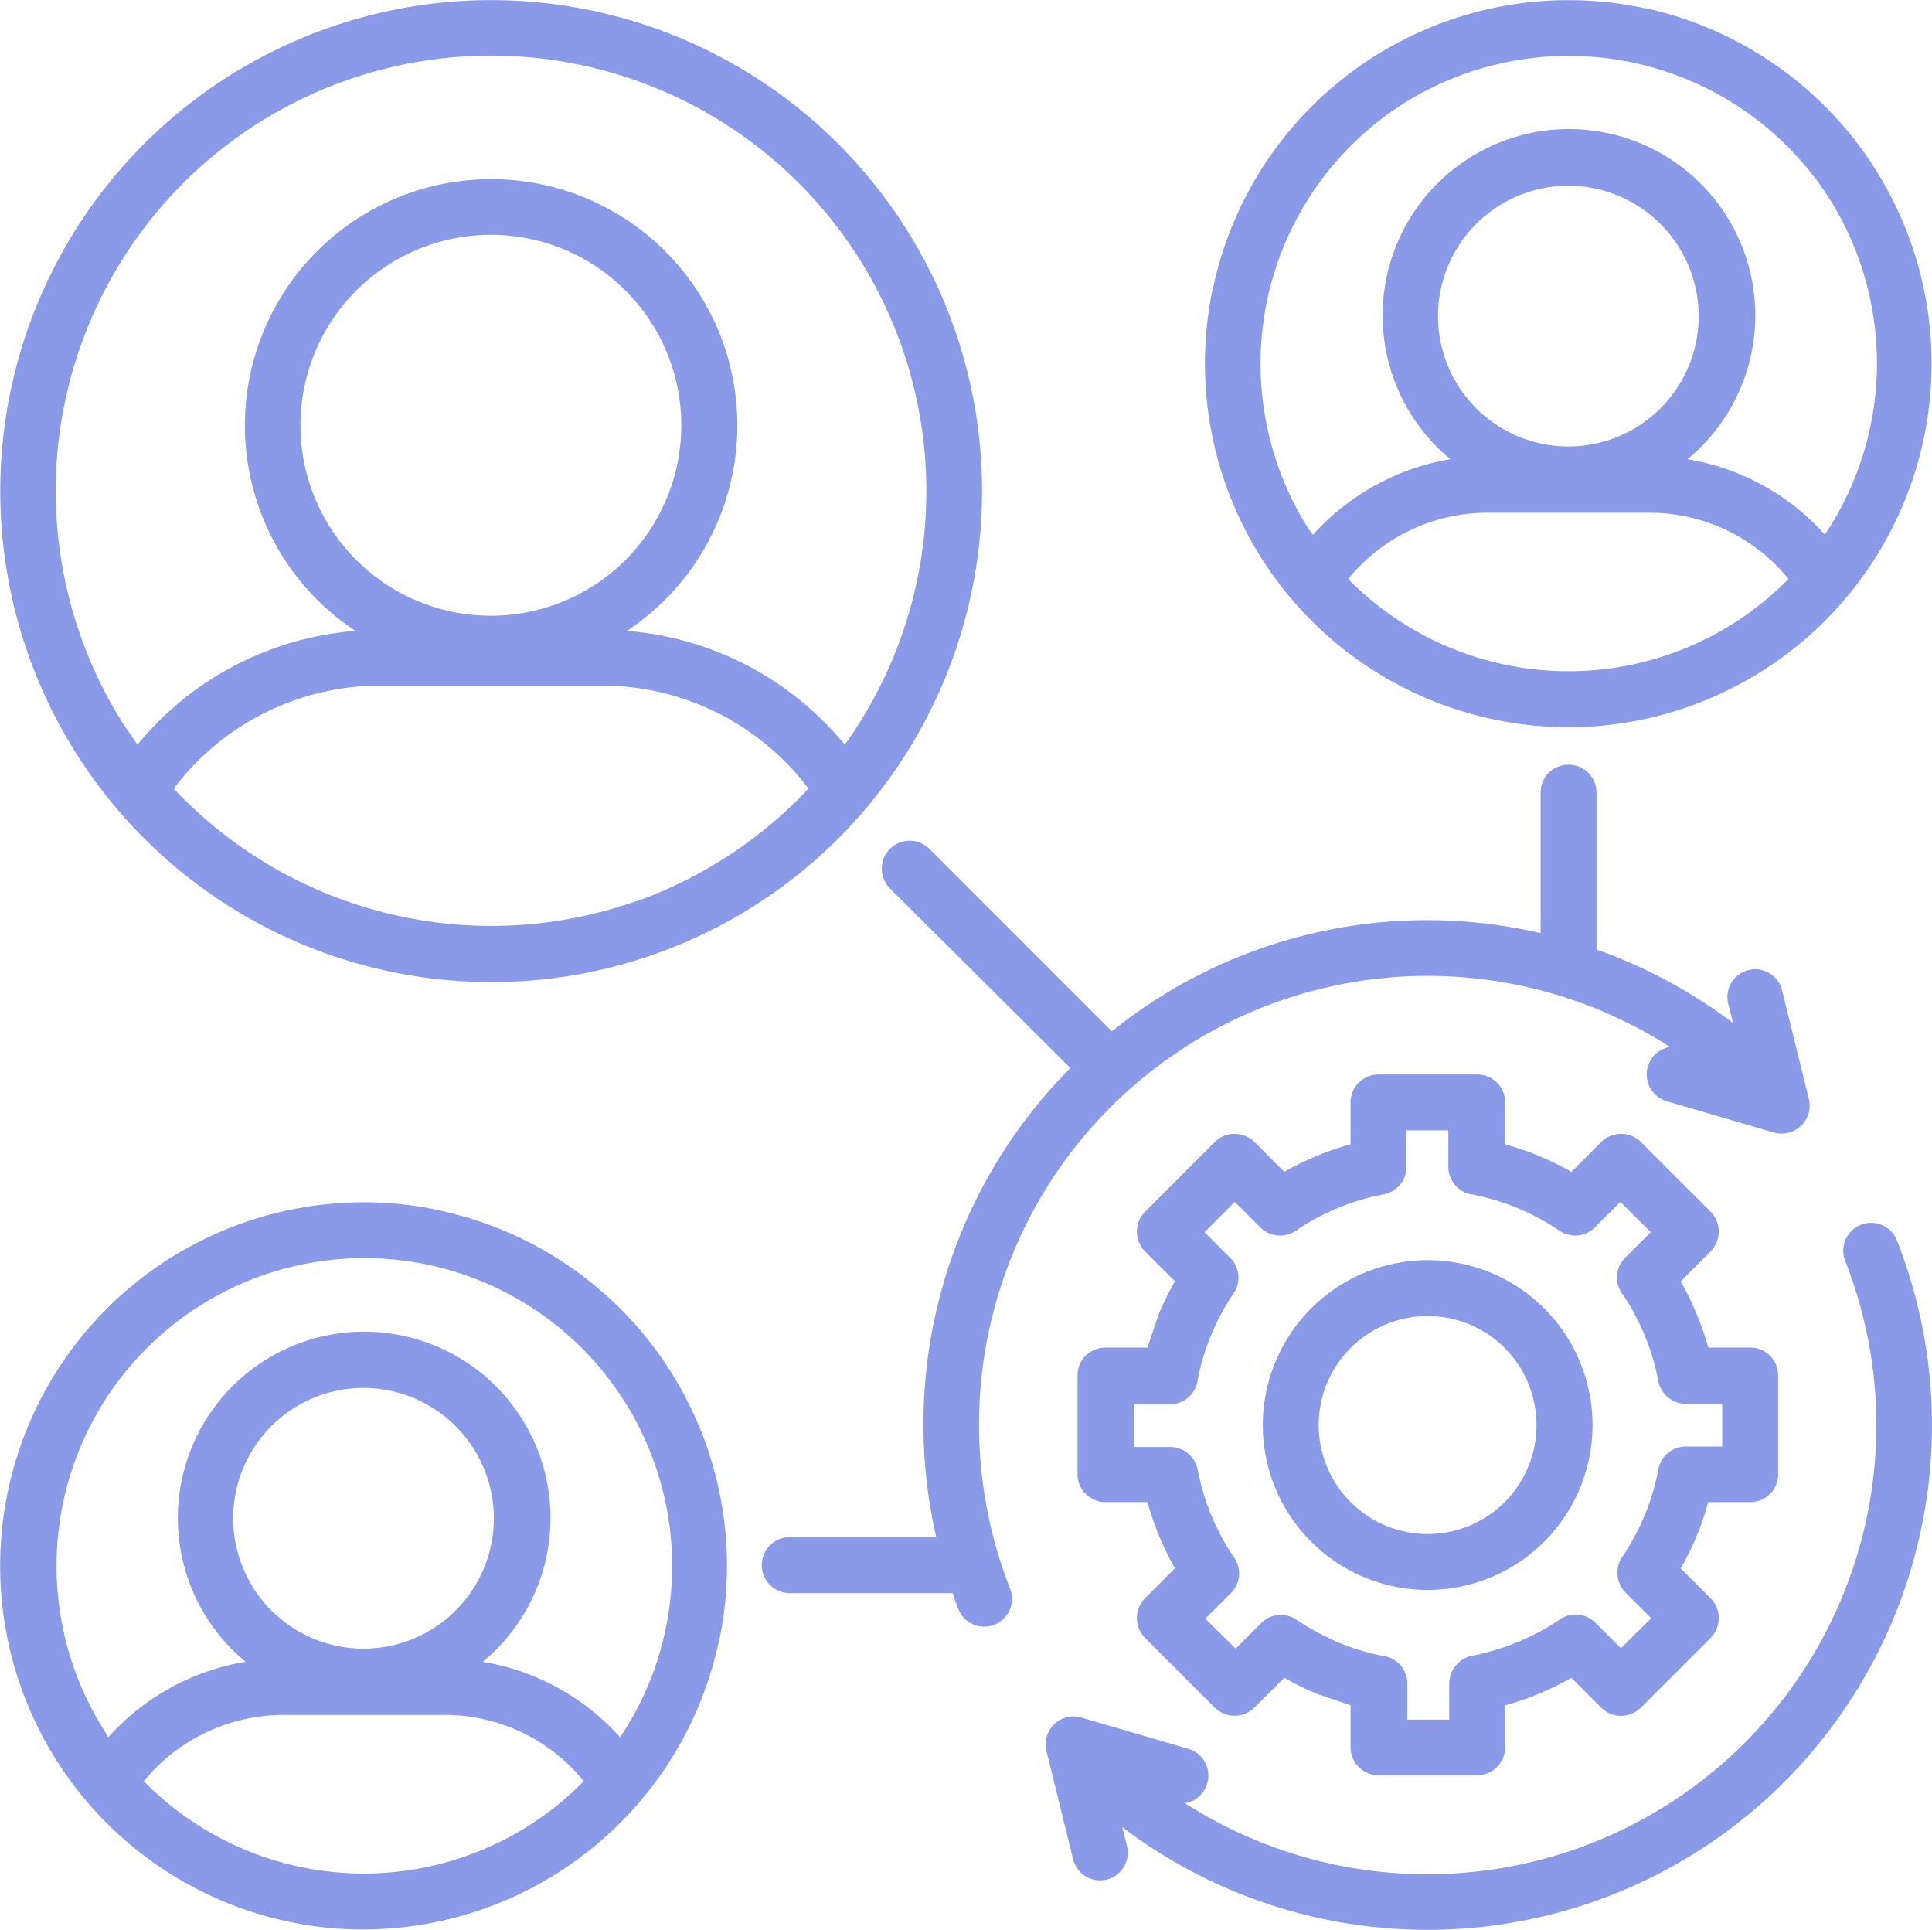 <svg xmlns="http://www.w3.org/2000/svg" width="210.479" height="210.192" viewBox="0 0 210.479 210.192">
  <path id="integrity" d="M110.925,111.156a3.044,3.044,0,0,1,4.306-4.306l19.875,19.875a54.741,54.741,0,0,1,46.708-10.7V100.719a3.044,3.044,0,0,1,6.089,0V117.81a55.317,55.317,0,0,1,14.874,8l-.522-2.088a3.022,3.022,0,1,1,5.871-1.435l2.914,11.829a3.05,3.05,0,0,1-3.871,3.61l-11.612-3.392a3.041,3.041,0,0,1,.348-5.915,48.881,48.881,0,0,0-71.889,59.016,3.029,3.029,0,1,1-5.654,2.175c-.217-.565-.435-1.131-.609-1.7H100.009a3.044,3.044,0,1,1,0-6.089H115.97a55.012,55.012,0,0,1,14.613-51.1ZM215,151.733a3.029,3.029,0,1,1,5.654-2.174A54.967,54.967,0,0,1,136.236,213.4l.522,2.088a3.022,3.022,0,0,1-5.871,1.435L127.973,205.1a3.039,3.039,0,0,1,3.871-3.61l11.612,3.392a3.043,3.043,0,0,1-.391,5.915A48.915,48.915,0,0,0,215,151.733Zm-45.491-.087a17.961,17.961,0,1,1-17.961,17.961A17.967,17.967,0,0,1,169.506,151.646Zm8.394,9.568a11.871,11.871,0,1,0,0,16.787,11.9,11.9,0,0,0,0-16.787Zm-13.743-29.791H174.9a3.026,3.026,0,0,1,3.044,3.044v4.566a30.885,30.885,0,0,1,7.219,3l3.262-3.262a3.071,3.071,0,0,1,4.306,0l7.611,7.611a3.071,3.071,0,0,1,0,4.306l-3.262,3.262a32.862,32.862,0,0,1,3,7.219h4.566a3.026,3.026,0,0,1,3.044,3.044v10.742A3.026,3.026,0,0,1,204.646,178H200.08a30.885,30.885,0,0,1-3,7.219l3.262,3.262a3.071,3.071,0,0,1,0,4.306L192.73,200.4a3.071,3.071,0,0,1-4.306,0l-3.262-3.262a30.884,30.884,0,0,1-7.219,3V204.7a3.026,3.026,0,0,1-3.044,3.044H164.157a3.026,3.026,0,0,1-3.044-3.044v-4.566l-3.7-1.261a33.117,33.117,0,0,1-3.523-1.74l-3.262,3.262a3.071,3.071,0,0,1-4.306,0l-7.611-7.611a3.071,3.071,0,0,1,0-4.306l3.262-3.262a32.861,32.861,0,0,1-3-7.219H134.41a3.026,3.026,0,0,1-3.044-3.044V164.214a3.026,3.026,0,0,1,3.044-3.044h4.566l1.261-3.7a33.119,33.119,0,0,1,1.74-3.523l-3.262-3.262a3.071,3.071,0,0,1,0-4.306l7.611-7.611a3.071,3.071,0,0,1,4.306,0l3.262,3.262a30.885,30.885,0,0,1,7.219-3v-4.566A3.026,3.026,0,0,1,164.157,131.423Zm7.7,6.089H167.2V141.3a3.059,3.059,0,0,1-2.479,3.175,25.365,25.365,0,0,0-9.437,3.871,3.052,3.052,0,0,1-4-.261L148.5,145.3,145.2,148.6l2.783,2.783a3.033,3.033,0,0,1,.391,3.871,24.675,24.675,0,0,0-2.479,4.61,25.328,25.328,0,0,0-1.435,4.784,3.049,3.049,0,0,1-3,2.7H137.5V172h3.958a3.063,3.063,0,0,1,3,2.479,25.665,25.665,0,0,0,3.871,9.437,3,3,0,0,1-.261,4l-2.783,2.783,3.305,3.262,2.783-2.783a3.028,3.028,0,0,1,3.871-.348,28.871,28.871,0,0,0,4.566,2.479,25.328,25.328,0,0,0,4.784,1.435,3.049,3.049,0,0,1,2.7,3V201.7h4.566v-3.958a3.107,3.107,0,0,1,2.479-3,26.111,26.111,0,0,0,9.437-3.871,3.052,3.052,0,0,1,4,.261l2.783,2.783,3.305-3.262-2.783-2.783a3.094,3.094,0,0,1-.391-3.871,25.658,25.658,0,0,0,3.914-9.35,3.06,3.06,0,0,1,3.044-2.7H201.6V167.3h-3.958a3.063,3.063,0,0,1-3-2.479,25.665,25.665,0,0,0-3.871-9.437,3,3,0,0,1,.261-4l2.783-2.783-3.305-3.305-2.783,2.783a3.028,3.028,0,0,1-3.871.348,25.548,25.548,0,0,0-9.394-3.914,3.049,3.049,0,0,1-2.7-3v-4ZM52.213,224.535a39.607,39.607,0,1,1,9.611-78.326,2.778,2.778,0,0,1,.3.087,39.581,39.581,0,0,1,30.182,46.882,2.773,2.773,0,0,1-.087.3,39.648,39.648,0,0,1-40.011,31.052ZM25.771,203.617a25.67,25.67,0,0,1,14.961-8.22,20.3,20.3,0,1,1,25.833,0,25.67,25.67,0,0,1,14.961,8.22,33.126,33.126,0,0,0,4.914-11.568,33.532,33.532,0,1,0-60.973,11.047A3.244,3.244,0,0,0,25.771,203.617Zm51.8,4.784a19.507,19.507,0,0,0-15.178-7.219H44.82A19.711,19.711,0,0,0,29.642,208.4,33.564,33.564,0,0,0,77.568,208.4ZM53.6,165.563a14.2,14.2,0,1,0,14.178,14.221A14.227,14.227,0,0,0,53.6,165.563ZM183.988,93.586a39.625,39.625,0,0,1-37.88-47.839c.044-.087.044-.217.087-.3a39.581,39.581,0,0,1,46.882-30.182c.087,0,.217.043.3.043a39.616,39.616,0,0,1-9.394,78.282ZM157.025,72.624a25.909,25.909,0,0,1,14.961-8.22,20.3,20.3,0,1,1,25.833,0,25.67,25.67,0,0,1,14.961,8.22,33.584,33.584,0,0,0,.348-36.836,33.733,33.733,0,0,0-46.448-10,33.568,33.568,0,0,0-10.046,46.361c.174.174.261.348.391.478Zm51.8,4.827a19.507,19.507,0,0,0-15.178-7.219H176.03a19.572,19.572,0,0,0-15.178,7.219A33.654,33.654,0,0,0,208.821,77.451ZM184.858,34.614a14.2,14.2,0,1,0,14.178,14.178,14.217,14.217,0,0,0-14.178-14.178ZM64.825,121.29a53.48,53.48,0,1,1,54.928-42.1,53.423,53.423,0,0,1-54.928,42.1ZM28.946,95.5A34.149,34.149,0,0,1,52.692,83.105a26.826,26.826,0,1,1,29.573,0A34.228,34.228,0,0,1,106.01,95.5,47.424,47.424,0,1,0,27.6,93.543c.478.652.913,1.3,1.348,1.957Zm54.885,16.874a47.667,47.667,0,0,0,18.222-12.09,28.177,28.177,0,0,0-22.441-11.22H55.344A28.177,28.177,0,0,0,32.9,100.284,47.507,47.507,0,0,0,81.265,113.2ZM67.478,39.963a20.745,20.745,0,1,0,14.656,6.089,20.673,20.673,0,0,0-14.656-6.089Z" transform="translate(-13.974 -14.384)" fill="#8a99e8"/>
</svg>
